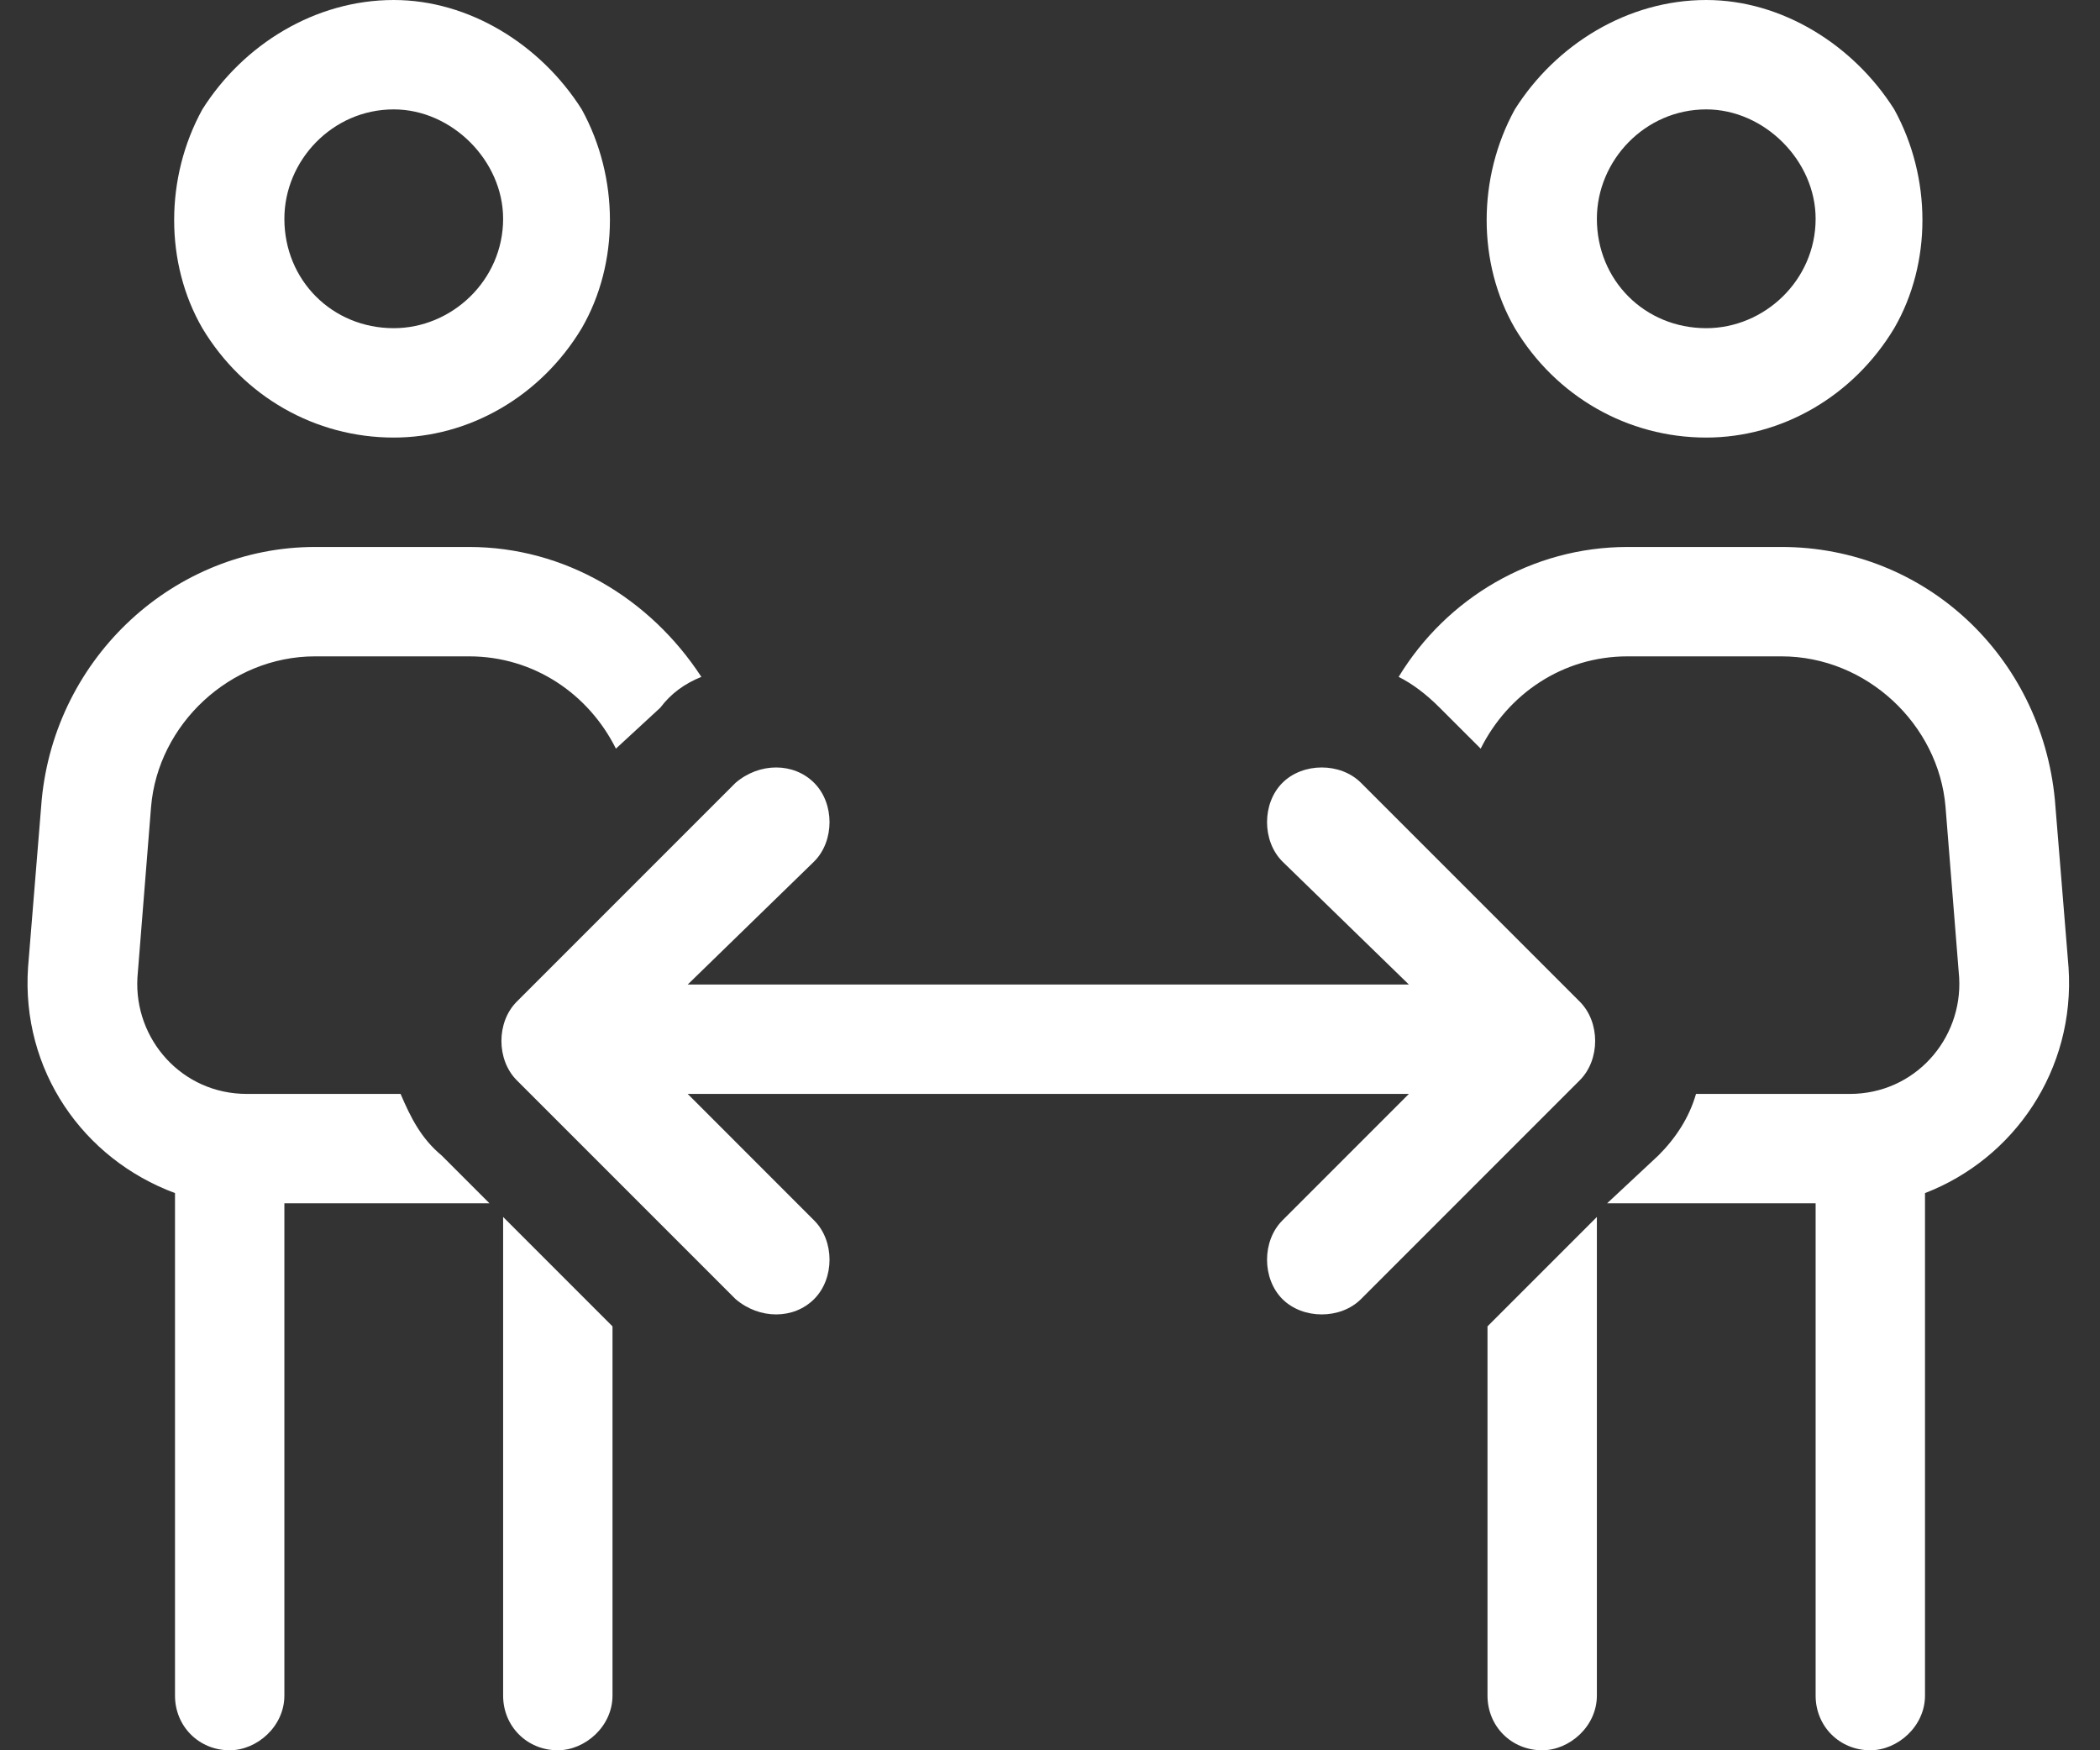 <?xml version="1.0" encoding="UTF-8"?> <svg xmlns="http://www.w3.org/2000/svg" width="48" height="40" viewBox="0 0 48 40" fill="none"><rect x="0" y="0" width="48" height="40" fill="#333333" stroke="none"/><path d="M9 7.5C10.328 7.5 11.5 6.406 11.5 5C11.5 3.672 10.328 2.5 9 2.5C7.594 2.5 6.5 3.672 6.5 5C6.5 6.406 7.594 7.5 9 7.5ZM9 0C10.719 0 12.359 1.016 13.297 2.5C14.156 4.062 14.156 6.016 13.297 7.5C12.359 9.062 10.719 10 9 10C7.203 10 5.562 9.062 4.625 7.5C3.766 6.016 3.766 4.062 4.625 2.5C5.562 1.016 7.203 0 9 0ZM7.203 15C5.25 15 3.609 16.562 3.453 18.438L3.141 22.344C3.062 23.75 4.156 25 5.641 25H9.156C9.391 25.547 9.625 26.016 10.094 26.406L11.188 27.5H6.5V38.75C6.5 39.453 5.875 40 5.25 40C4.547 40 4 39.453 4 38.75V27.266C1.891 26.484 0.484 24.453 0.641 22.109L0.953 18.281C1.266 15 4 12.5 7.203 12.5H10.719C12.906 12.5 14.859 13.672 16.031 15.469C15.641 15.625 15.328 15.859 15.094 16.172L14.078 17.109C13.453 15.859 12.203 15 10.719 15H7.203ZM11.5 38.75V27.812L14 30.312V38.75C14 39.453 13.375 40 12.75 40C12.047 40 11.5 39.453 11.5 38.75ZM34 38.75V30.312L36.5 27.812V38.75C36.5 39.453 35.875 40 35.25 40C34.547 40 34 39.453 34 38.75ZM41.5 27.5H36.734L37.906 26.406C38.297 26.016 38.609 25.547 38.766 25H42.281C43.766 25 44.859 23.75 44.781 22.344L44.469 18.438C44.312 16.562 42.672 15 40.719 15H37.203C35.719 15 34.469 15.859 33.844 17.109L32.906 16.172C32.594 15.859 32.281 15.625 31.969 15.469C33.062 13.672 35.016 12.5 37.203 12.5H40.719C44 12.5 46.656 15 46.969 18.281L47.281 22.109C47.438 24.453 46.031 26.484 44 27.266V38.75C44 39.453 43.375 40 42.75 40C42.047 40 41.5 39.453 41.5 38.75V27.5ZM39 7.5C40.328 7.5 41.5 6.406 41.5 5C41.5 3.672 40.328 2.5 39 2.5C37.594 2.5 36.5 3.672 36.5 5C36.5 6.406 37.594 7.5 39 7.5ZM39 0C40.719 0 42.359 1.016 43.297 2.5C44.156 4.062 44.156 6.016 43.297 7.5C42.359 9.062 40.719 10 39 10C37.203 10 35.562 9.062 34.625 7.5C33.766 6.016 33.766 4.062 34.625 2.5C35.562 1.016 37.203 0 39 0ZM18.609 19.688L15.719 22.5H32.203L29.312 19.688C28.844 19.219 28.844 18.359 29.312 17.891C29.781 17.422 30.641 17.422 31.109 17.891L36.109 22.891C36.578 23.359 36.578 24.219 36.109 24.688L31.109 29.688C30.641 30.156 29.781 30.156 29.312 29.688C28.844 29.219 28.844 28.359 29.312 27.891L32.203 25H15.719L18.609 27.891C19.078 28.359 19.078 29.219 18.609 29.688C18.141 30.156 17.359 30.156 16.812 29.688L11.812 24.688C11.344 24.219 11.344 23.359 11.812 22.891L16.812 17.891C17.359 17.422 18.141 17.422 18.609 17.891C19.078 18.359 19.078 19.219 18.609 19.688Z" fill="white"></path></svg> 